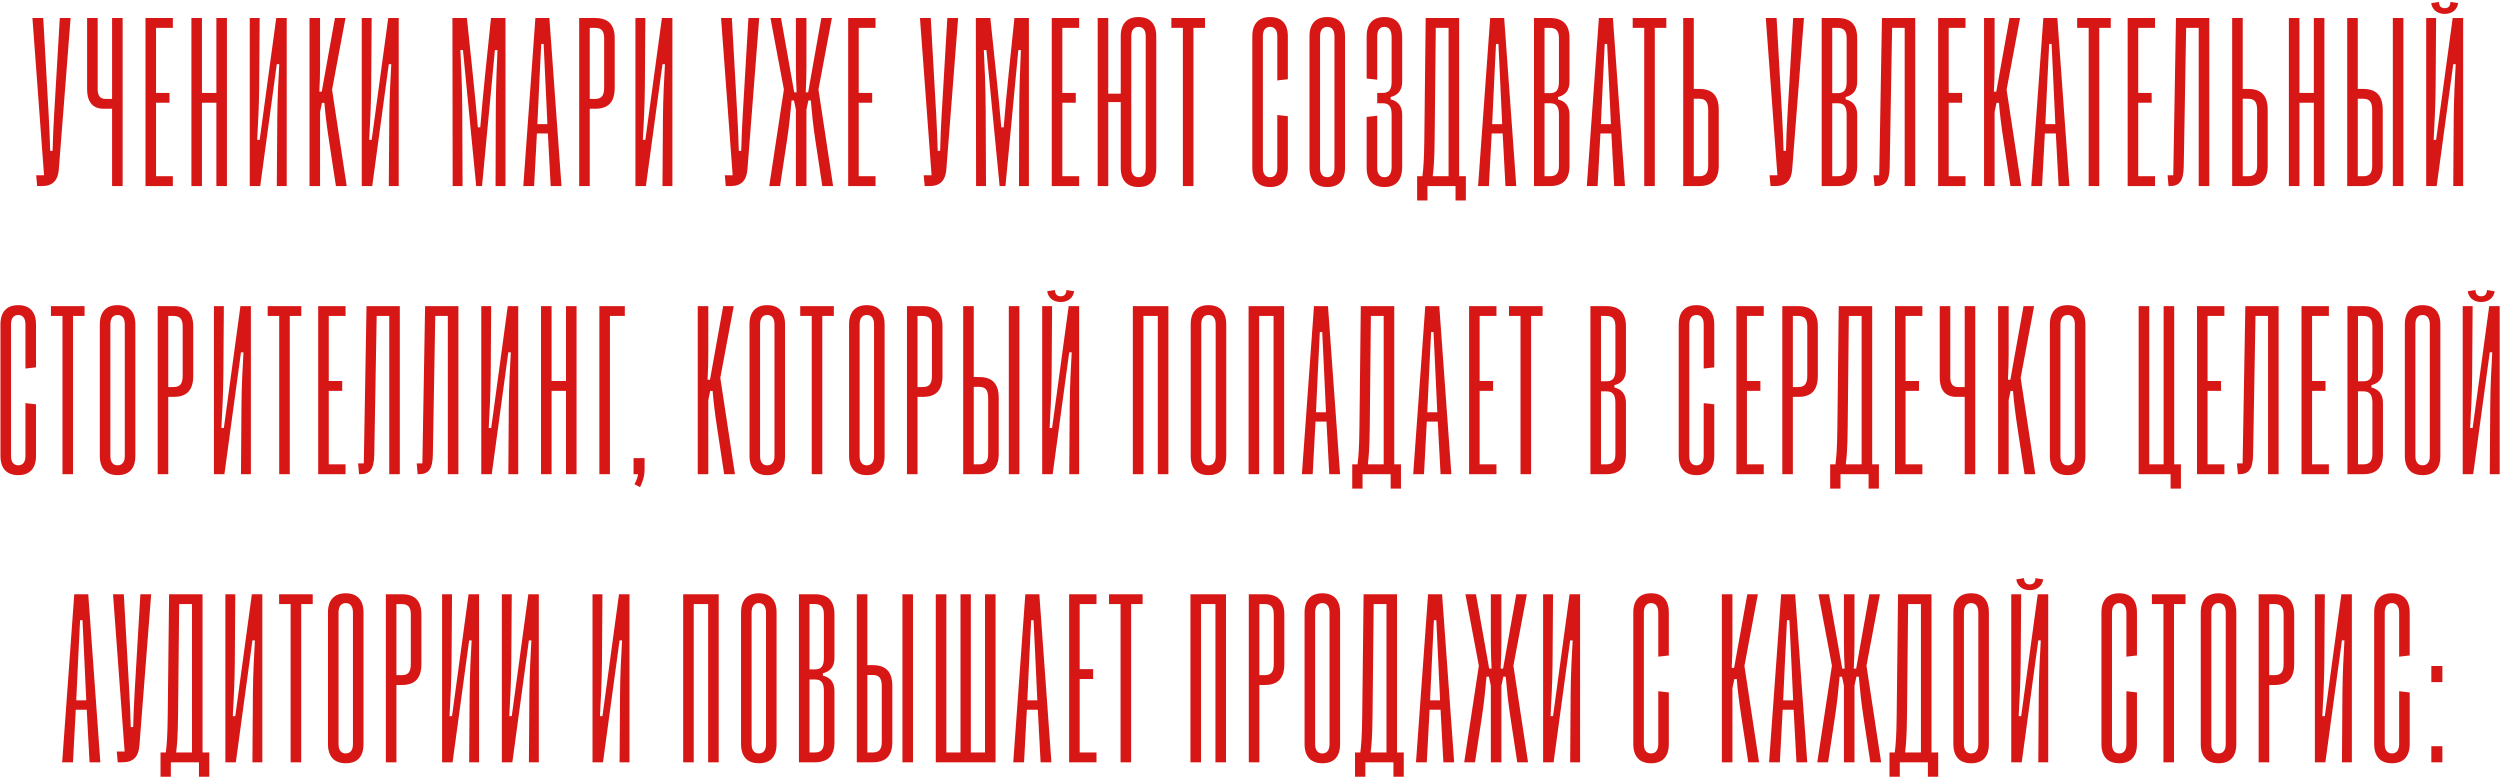 <?xml version="1.0" encoding="UTF-8"?> <svg xmlns="http://www.w3.org/2000/svg" width="833" height="259" viewBox="0 0 833 259" fill="none"> <path d="M12.058 58.4H14.671L10.804 6H14.404L16.218 38.24C16.431 42.133 16.591 45.573 16.724 50.267H17.524C17.658 45.573 17.791 42.133 18.031 38.24L19.924 6H23.524L19.604 56.4C19.311 60.213 17.498 62 13.978 62H12.378L12.058 58.4ZM37.345 32.96V6H40.865V62H37.345V36.24H34.518C31.078 36.24 29.025 34.187 29.025 29.68V6H32.545V29.68C32.545 32.027 33.478 32.96 35.132 32.96H37.345ZM57.595 62H48.475V6H57.595V9.28H51.995V30.96H56.475V34.24H51.995V58.72H57.595V62ZM67.295 62H63.775V6H67.295V30.96H72.095V6H75.615V62H72.095V34.24H67.295V62ZM95.536 6V62H92.229L92.389 38.987C92.442 32.64 92.789 26.027 93.056 21.387H92.229L86.709 62H83.216V6H86.522L86.362 29.013C86.309 35.28 85.962 41.813 85.696 46.613H86.522L92.042 6H95.536ZM106.645 62H103.125V6H106.645V22.213C106.645 24.773 106.565 27.493 106.405 30.533H107.205L111.605 6H115.125L110.645 29.893L115.525 62H111.925L109.605 46.72C108.885 42 108.405 38.107 108.085 34.267H107.285L106.645 37.307V62ZM132.854 6V62H129.548L129.708 38.987C129.761 32.64 130.108 26.027 130.374 21.387H129.548L124.028 62H120.534V6H123.841L123.681 29.013C123.628 35.28 123.281 41.813 123.014 46.613H123.841L129.361 6H132.854ZM154.13 62H150.824L150.744 6H155.57L157.49 24.32C158.184 30.987 158.797 37.36 159.224 42.427H160.024C160.424 37.467 161.01 30.987 161.704 24.32L163.597 6H168.424V62H165.117L165.197 36.453C165.224 29.173 165.544 21.36 165.757 16.693H164.904L160.61 62H158.664L154.264 16.693H153.41C153.65 21.413 153.997 29.2 154.024 36.453L154.13 62ZM177.964 62H174.364L178.39 6H183.057L187.084 62H183.484L182.55 44.48H178.897L177.964 62ZM179.724 27.093L179.057 41.36H182.39L181.724 27.093C181.537 22.853 181.377 19.307 181.137 14.64H180.337C180.097 19.307 179.937 22.613 179.724 27.093ZM196.504 62H192.984V6H198.264C202.664 6 204.824 8.16 204.824 12.8V29.2C204.824 34.08 202.664 36.24 198.264 36.24H196.504V62ZM196.504 9.28V32.96H198.264C200.344 32.96 201.304 32 201.304 29.2V12.8C201.304 10.24 200.344 9.28 198.264 9.28H196.504ZM224.042 6V62H220.735L220.895 38.987C220.949 32.64 221.295 26.027 221.562 21.387H220.735L215.215 62H211.722V6H215.029L214.869 29.013C214.815 35.28 214.469 41.813 214.202 46.613H215.029L220.549 6H224.042ZM241.505 58.4H244.118L240.251 6H243.851L245.665 38.24C245.878 42.133 246.038 45.573 246.171 50.267H246.971C247.105 45.573 247.238 42.133 247.478 38.24L249.371 6H252.971L249.051 56.4C248.758 60.213 246.945 62 243.425 62H241.825L241.505 58.4ZM259.912 62H256.312L261.192 29.813L256.712 6H260.232L264.632 30.773H265.432C265.272 27.547 265.192 24.747 265.192 22.027V6H268.712V22.027C268.712 24.747 268.632 27.547 268.472 30.773H269.272L273.672 6H277.192L272.712 29.813L277.592 62H273.992L271.672 46.72C270.925 41.76 270.525 37.707 270.152 33.467H269.352L268.712 36.507V62H265.192V36.507L264.552 33.467H263.752C263.379 37.707 262.979 41.76 262.232 46.72L259.912 62ZM291.729 62H282.609V6H291.729V9.28H286.129V30.96H290.609V34.24H286.129V58.72H291.729V62ZM307.783 58.4H310.396L306.529 6H310.129L311.943 38.24C312.156 42.133 312.316 45.573 312.449 50.267H313.249C313.383 45.573 313.516 42.133 313.756 38.24L315.649 6H319.249L315.329 56.4C315.036 60.213 313.223 62 309.703 62H308.103L307.783 58.4ZM328.537 62H325.23L325.15 6H329.977L331.897 24.32C332.59 30.987 333.203 37.36 333.63 42.427H334.43C334.83 37.467 335.417 30.987 336.11 24.32L338.003 6H342.83V62H339.523L339.603 36.453C339.63 29.173 339.95 21.36 340.163 16.693H339.31L335.017 62H333.07L328.67 16.693H327.817C328.057 21.413 328.403 29.2 328.43 36.453L328.537 62ZM359.57 62H350.45V6H359.57V9.28H353.97V30.96H358.45V34.24H353.97V58.72H359.57V62ZM379.35 5.68C383.11 5.68 385.27 7.84 385.27 12.08V55.92C385.27 60.16 383.19 62.32 379.35 62.32C375.59 62.32 373.43 60.16 373.43 55.92V34H369.27V62H365.75V6H369.27V31.2H373.43V12.08C373.43 7.84 375.59 5.68 379.35 5.68ZM381.75 55.92V12.08C381.75 9.92 380.79 8.96 379.35 8.96C377.91 8.96 376.95 9.92 376.95 12.08V55.92C376.95 58.08 377.91 59.04 379.35 59.04C380.79 59.04 381.75 58.08 381.75 55.92ZM397.66 62H394.14V9.28H390.3V6H401.5V9.28H397.66V62ZM429.111 26.4L425.591 26.8V12.08C425.591 9.92 424.631 8.96 423.191 8.96C421.751 8.96 420.791 9.92 420.791 12.08V55.92C420.791 58.08 421.751 59.04 423.191 59.04C424.631 59.04 425.591 58.08 425.591 55.92V38.32L429.111 38.72V55.92C429.111 60.16 426.951 62.32 423.191 62.32C419.431 62.32 417.271 60.16 417.271 55.92V12.08C417.271 7.84 419.431 5.68 423.191 5.68C426.951 5.68 429.111 7.84 429.111 12.08V26.4ZM436.321 55.92V12.08C436.321 7.84 438.481 5.68 442.241 5.68C446.001 5.68 448.161 7.84 448.161 12.08V55.92C448.161 60.16 446.081 62.32 442.241 62.32C438.481 62.32 436.321 60.16 436.321 55.92ZM439.841 12.08V55.92C439.841 58.08 440.801 59.04 442.241 59.04C443.681 59.04 444.641 58.08 444.641 55.92V12.08C444.641 9.92 443.681 8.96 442.241 8.96C440.801 8.96 439.841 9.92 439.841 12.08ZM455.369 55.92V38.96L458.889 38.56V55.92C458.889 58.08 459.849 59.04 461.289 59.04C462.729 59.04 463.689 58.08 463.689 55.52V38.24C463.689 35.36 462.729 34.4 460.649 34.4H458.889V30.96H460.649C462.729 30.96 463.689 30 463.689 27.2V12.48C463.689 9.92 462.729 8.96 461.289 8.96C459.849 8.96 458.889 9.92 458.889 12.08V26.56L455.369 26.16V12.08C455.369 7.84 457.529 5.68 461.289 5.68C465.049 5.68 467.209 7.84 467.209 12.48V27.2C467.209 30.24 465.689 31.76 463.369 32.32V33.12C465.689 33.68 467.209 35.2 467.209 38.24V55.52C467.209 60.16 465.049 62.32 461.289 62.32C457.449 62.32 455.369 60.16 455.369 55.92ZM475.625 66.8H472.185V58.72H473.945C474.265 56.24 474.505 53.52 474.585 46.32L475.038 6H486.185V58.72H488.425V66.8H484.985V62H475.625V66.8ZM477.385 58.72H482.665V9.28H478.398L478.025 46.32C477.945 53.52 477.705 56.16 477.385 58.72ZM496.098 62H492.498L496.525 6H501.191L505.218 62H501.618L500.685 44.48H497.031L496.098 62ZM497.858 27.093L497.191 41.36H500.525L499.858 27.093C499.671 22.853 499.511 19.307 499.271 14.64H498.471C498.231 19.307 498.071 22.613 497.858 27.093ZM516.399 62H511.119V6H516.399C520.799 6 522.959 8.16 522.959 12.8V27.2C522.959 30.24 521.439 31.76 519.119 32.32V33.12C521.439 33.68 522.959 35.2 522.959 38.24V55.2C522.959 59.84 520.799 62 516.399 62ZM514.639 9.28V31.04H516.399C518.479 31.04 519.439 30.08 519.439 27.2V12.8C519.439 10.24 518.479 9.28 516.399 9.28H514.639ZM514.639 34.4V58.72H516.399C518.479 58.72 519.439 57.76 519.439 55.2V38.24C519.439 35.36 518.479 34.4 516.399 34.4H514.639ZM532.323 62H528.723L532.75 6H537.417L541.443 62H537.843L536.91 44.48H533.257L532.323 62ZM534.083 27.093L533.417 41.36H536.75L536.083 27.093C535.897 22.853 535.737 19.307 535.497 14.64H534.697C534.457 19.307 534.297 22.613 534.083 27.093ZM551.376 62H547.856V9.28H544.016V6H555.216V9.28H551.376V62ZM560.847 62V6H564.367V29.627H566.127C570.527 29.627 572.687 31.787 572.687 36.667V55.2C572.687 59.84 570.527 62 566.127 62H560.847ZM566.127 32.907H564.367V58.72H566.127C568.207 58.72 569.167 57.76 569.167 55.2V36.667C569.167 33.867 568.207 32.907 566.127 32.907ZM589.614 58.4H592.227L588.361 6H591.961L593.774 38.24C593.987 42.133 594.147 45.573 594.281 50.267H595.081C595.214 45.573 595.347 42.133 595.587 38.24L597.481 6H601.081L597.161 56.4C596.867 60.213 595.054 62 591.534 62H589.934L589.614 58.4ZM612.261 62H606.981V6H612.261C616.661 6 618.821 8.16 618.821 12.8V27.2C618.821 30.24 617.301 31.76 614.981 32.32V33.12C617.301 33.68 618.821 35.2 618.821 38.24V55.2C618.821 59.84 616.661 62 612.261 62ZM610.501 9.28V31.04H612.261C614.341 31.04 615.301 30.08 615.301 27.2V12.8C615.301 10.24 614.341 9.28 612.261 9.28H610.501ZM610.501 34.4V58.72H612.261C614.341 58.72 615.301 57.76 615.301 55.2V38.24C615.301 35.36 614.341 34.4 612.261 34.4H610.501ZM624.959 62H624.586L624.266 58.4H626.159L626.212 55.333L627.066 6H638.159V62H634.639V9.28H630.452L629.652 55.387C629.572 60.48 628.159 62 624.959 62ZM654.904 62H645.784V6H654.904V9.28H649.304V30.96H653.784V34.24H649.304V58.72H654.904V62ZM664.604 62H661.084V6H664.604V22.213C664.604 24.773 664.524 27.493 664.364 30.533H665.164L669.564 6H673.084L668.604 29.893L673.484 62H669.884L667.564 46.72C666.844 42 666.364 38.107 666.044 34.267H665.244L664.604 37.307V62ZM680.414 62H676.814L680.84 6H685.507L689.534 62H685.934L685 44.48H681.347L680.414 62ZM682.174 27.093L681.507 41.36H684.84L684.174 27.093C683.987 22.853 683.827 19.307 683.587 14.64H682.787C682.547 19.307 682.387 22.613 682.174 27.093ZM699.466 62H695.946V9.28H692.106V6H703.306V9.28H699.466V62ZM718.057 62H708.937V6H718.057V9.28H712.457V30.96H716.937V34.24H712.457V58.72H718.057V62ZM722.931 62H722.558L722.238 58.4H724.131L724.184 55.333L725.038 6H736.131V62H732.611V9.28H728.424L727.624 55.387C727.544 60.48 726.131 62 722.931 62ZM743.756 62V6H747.276V29.627H749.036C753.436 29.627 755.596 31.787 755.596 36.667V55.2C755.596 59.84 753.436 62 749.036 62H743.756ZM749.036 32.907H747.276V58.72H749.036C751.116 58.72 752.076 57.76 752.076 55.2V36.667C752.076 33.867 751.116 32.907 749.036 32.907ZM766.17 62H762.65V6H766.17V30.96H770.97V6H774.49V62H770.97V34.24H766.17V62ZM782.091 62V6H785.611V29.627H787.371C791.771 29.627 793.931 31.787 793.931 36.667V55.2C793.931 59.84 791.771 62 787.371 62H782.091ZM800.811 62H797.291V6H800.811V62ZM787.371 32.907H785.611V58.72H787.371C789.451 58.72 790.411 57.76 790.411 55.2V36.667C790.411 33.867 789.451 32.907 787.371 32.907ZM810.086 1.04L812.646 0.64C812.726 2.08 813.366 2.72 814.566 2.72C815.766 2.72 816.406 2.08 816.486 0.64L819.046 1.04C818.806 3.04 817.206 4.64 814.566 4.64C811.926 4.64 810.326 3.04 810.086 1.04ZM820.726 6V62H817.42L817.58 38.987C817.633 32.64 817.98 26.027 818.246 21.387H817.42L811.9 62H808.406V6H811.713L811.553 29.013C811.5 35.28 811.153 41.813 810.886 46.613H811.713L817.233 6H820.726ZM11.996 122.4L8.476 122.8V108.08C8.476 105.92 7.516 104.96 6.076 104.96C4.636 104.96 3.676 105.92 3.676 108.08V151.92C3.676 154.08 4.636 155.04 6.076 155.04C7.516 155.04 8.476 154.08 8.476 151.92V134.32L11.996 134.72V151.92C11.996 156.16 9.836 158.32 6.076 158.32C2.316 158.32 0.156 156.16 0.156 151.92V108.08C0.156 103.84 2.316 101.68 6.076 101.68C9.836 101.68 11.996 103.84 11.996 108.08V122.4ZM24.335 158H20.815V105.28H16.975V102H28.175V105.28H24.335V158ZM33.256 151.92V108.08C33.256 103.84 35.416 101.68 39.176 101.68C42.936 101.68 45.096 103.84 45.096 108.08V151.92C45.096 156.16 43.016 158.32 39.176 158.32C35.416 158.32 33.256 156.16 33.256 151.92ZM36.776 108.08V151.92C36.776 154.08 37.736 155.04 39.176 155.04C40.616 155.04 41.576 154.08 41.576 151.92V108.08C41.576 105.92 40.616 104.96 39.176 104.96C37.736 104.96 36.776 105.92 36.776 108.08ZM56.064 158H52.544V102H57.824C62.224 102 64.384 104.16 64.384 108.8V125.2C64.384 130.08 62.224 132.24 57.824 132.24H56.064V158ZM56.064 105.28V128.96H57.824C59.904 128.96 60.864 128 60.864 125.2V108.8C60.864 106.24 59.904 105.28 57.824 105.28H56.064ZM83.601 102V158H80.295L80.455 134.987C80.508 128.64 80.855 122.027 81.121 117.387H80.295L74.775 158H71.281V102H74.588L74.428 125.013C74.375 131.28 74.028 137.813 73.761 142.613H74.588L80.108 102H83.601ZM96.551 158H93.031V105.28H89.191V102H100.391V105.28H96.551V158ZM115.142 158H106.022V102H115.142V105.28H109.542V126.96H114.022V130.24H109.542V154.72H115.142V158ZM120.015 158H119.642L119.322 154.4H121.215L121.269 151.333L122.122 102H133.215V158H129.695V105.28H125.509L124.709 151.387C124.629 156.48 123.215 158 120.015 158ZM139.534 158H139.161L138.841 154.4H140.734L140.787 151.333L141.641 102H152.734V158H149.214V105.28H145.027L144.227 151.387C144.147 156.48 142.734 158 139.534 158ZM172.679 102V158H169.373L169.533 134.987C169.586 128.64 169.933 122.027 170.199 117.387H169.373L163.853 158H160.359V102H163.666L163.506 125.013C163.453 131.28 163.106 137.813 162.839 142.613H163.666L169.186 102H172.679ZM183.789 158H180.269V102H183.789V126.96H188.589V102H192.109V158H188.589V130.24H183.789V158ZM203.229 158H199.709V102H208.189V105.28H203.229V158ZM212.619 158H211.099V152.64H214.779V156.4C214.779 158.8 213.979 160.96 213.259 162.32L211.419 161.36C211.979 160.24 212.459 159.12 212.619 158ZM236.004 158H232.484V102H236.004V118.213C236.004 120.773 235.924 123.493 235.764 126.533H236.564L240.964 102H244.484L240.004 125.893L244.884 158H241.284L238.964 142.72C238.244 138 237.764 134.107 237.444 130.267H236.644L236.004 133.307V158ZM249.734 151.92V108.08C249.734 103.84 251.894 101.68 255.654 101.68C259.414 101.68 261.574 103.84 261.574 108.08V151.92C261.574 156.16 259.494 158.32 255.654 158.32C251.894 158.32 249.734 156.16 249.734 151.92ZM253.254 108.08V151.92C253.254 154.08 254.214 155.04 255.654 155.04C257.094 155.04 258.054 154.08 258.054 151.92V108.08C258.054 105.92 257.094 104.96 255.654 104.96C254.214 104.96 253.254 105.92 253.254 108.08ZM273.991 158H270.471V105.28H266.631V102H277.831V105.28H273.991V158ZM282.912 151.92V108.08C282.912 103.84 285.072 101.68 288.832 101.68C292.592 101.68 294.752 103.84 294.752 108.08V151.92C294.752 156.16 292.672 158.32 288.832 158.32C285.072 158.32 282.912 156.16 282.912 151.92ZM286.432 108.08V151.92C286.432 154.08 287.392 155.04 288.832 155.04C290.272 155.04 291.232 154.08 291.232 151.92V108.08C291.232 105.92 290.272 104.96 288.832 104.96C287.392 104.96 286.432 105.92 286.432 108.08ZM305.72 158H302.2V102H307.48C311.88 102 314.04 104.16 314.04 108.8V125.2C314.04 130.08 311.88 132.24 307.48 132.24H305.72V158ZM305.72 105.28V128.96H307.48C309.56 128.96 310.52 128 310.52 125.2V108.8C310.52 106.24 309.56 105.28 307.48 105.28H305.72ZM320.938 158V102H324.458V125.627H326.218C330.618 125.627 332.778 127.787 332.778 132.667V151.2C332.778 155.84 330.618 158 326.218 158H320.938ZM339.658 158H336.138V102H339.658V158ZM326.218 128.907H324.458V154.72H326.218C328.298 154.72 329.258 153.76 329.258 151.2V132.667C329.258 129.867 328.298 128.907 326.218 128.907ZM348.933 97.04L351.493 96.64C351.573 98.08 352.213 98.72 353.413 98.72C354.613 98.72 355.253 98.08 355.333 96.64L357.893 97.04C357.653 99.04 356.053 100.64 353.413 100.64C350.773 100.64 349.173 99.04 348.933 97.04ZM359.573 102V158H356.266L356.426 134.987C356.48 128.64 356.826 122.027 357.093 117.387H356.266L350.746 158H347.253V102H350.56L350.4 125.013C350.346 131.28 350 137.813 349.733 142.613H350.56L356.08 102H359.573ZM380.983 158H377.462V102H389.303V158H385.783V105.28H380.983V158ZM396.743 151.92V108.08C396.743 103.84 398.903 101.68 402.663 101.68C406.423 101.68 408.583 103.84 408.583 108.08V151.92C408.583 156.16 406.503 158.32 402.663 158.32C398.903 158.32 396.743 156.16 396.743 151.92ZM400.263 108.08V151.92C400.263 154.08 401.223 155.04 402.663 155.04C404.103 155.04 405.063 154.08 405.063 151.92V108.08C405.063 105.92 404.103 104.96 402.663 104.96C401.223 104.96 400.263 105.92 400.263 108.08ZM419.551 158H416.031V102H427.871V158H424.351V105.28H419.551V158ZM437.392 158H433.792L437.819 102H442.485L446.512 158H442.912L441.979 140.48H438.325L437.392 158ZM439.152 123.093L438.485 137.36H441.819L441.152 123.093C440.965 118.853 440.805 115.307 440.565 110.64H439.765C439.525 115.307 439.365 118.613 439.152 123.093ZM454.003 162.8H450.563V154.72H452.323C452.643 152.24 452.883 149.52 452.963 142.32L453.416 102H464.563V154.72H466.803V162.8H463.363V158H454.003V162.8ZM455.763 154.72H461.043V105.28H456.776L456.403 142.32C456.323 149.52 456.083 152.16 455.763 154.72ZM474.476 158H470.876L474.903 102H479.57L483.596 158H479.996L479.063 140.48H475.41L474.476 158ZM476.236 123.093L475.57 137.36H478.903L478.236 123.093C478.05 118.853 477.89 115.307 477.65 110.64H476.85C476.61 115.307 476.45 118.613 476.236 123.093ZM498.617 158H489.497V102H498.617V105.28H493.017V126.96H497.497V130.24H493.017V154.72H498.617V158ZM510.157 158H506.637V105.28H502.797V102H513.997V105.28H510.157V158ZM535.208 158H529.928V102H535.208C539.608 102 541.768 104.16 541.768 108.8V123.2C541.768 126.24 540.248 127.76 537.928 128.32V129.12C540.248 129.68 541.768 131.2 541.768 134.24V151.2C541.768 155.84 539.608 158 535.208 158ZM533.448 105.28V127.04H535.208C537.288 127.04 538.248 126.08 538.248 123.2V108.8C538.248 106.24 537.288 105.28 535.208 105.28H533.448ZM533.448 130.4V154.72H535.208C537.288 154.72 538.248 153.76 538.248 151.2V134.24C538.248 131.36 537.288 130.4 535.208 130.4H533.448ZM571.193 122.4L567.673 122.8V108.08C567.673 105.92 566.713 104.96 565.273 104.96C563.833 104.96 562.873 105.92 562.873 108.08V151.92C562.873 154.08 563.833 155.04 565.273 155.04C566.713 155.04 567.673 154.08 567.673 151.92V134.32L571.193 134.72V151.92C571.193 156.16 569.033 158.32 565.273 158.32C561.513 158.32 559.353 156.16 559.353 151.92V108.08C559.353 103.84 561.513 101.68 565.273 101.68C569.033 101.68 571.193 103.84 571.193 108.08V122.4ZM587.682 158H578.562V102H587.682V105.28H582.082V126.96H586.562V130.24H582.082V154.72H587.682V158ZM597.383 158H593.863V102H599.143C603.543 102 605.703 104.16 605.703 108.8V125.2C605.703 130.08 603.543 132.24 599.143 132.24H597.383V158ZM597.383 105.28V128.96H599.143C601.223 128.96 602.183 128 602.183 125.2V108.8C602.183 106.24 601.223 105.28 599.143 105.28H597.383ZM613.253 162.8H609.813V154.72H611.573C611.893 152.24 612.133 149.52 612.213 142.32L612.666 102H623.813V154.72H626.053V162.8H622.613V158H613.253V162.8ZM615.013 154.72H620.293V105.28H616.026L615.653 142.32C615.573 149.52 615.333 152.16 615.013 154.72ZM640.536 158H631.416V102H640.536V105.28H634.936V126.96H639.416V130.24H634.936V154.72H640.536V158ZM654.636 128.96V102H658.156V158H654.636V132.24H651.809C648.369 132.24 646.316 130.187 646.316 125.68V102H649.836V125.68C649.836 128.027 650.769 128.96 652.422 128.96H654.636ZM669.286 158H665.766V102H669.286V118.213C669.286 120.773 669.206 123.493 669.046 126.533H669.846L674.246 102H677.766L673.286 125.893L678.166 158H674.566L672.246 142.72C671.526 138 671.046 134.107 670.726 130.267H669.926L669.286 133.307V158ZM683.015 151.92V108.08C683.015 103.84 685.175 101.68 688.935 101.68C692.695 101.68 694.855 103.84 694.855 108.08V151.92C694.855 156.16 692.775 158.32 688.935 158.32C685.175 158.32 683.015 156.16 683.015 151.92ZM686.535 108.08V151.92C686.535 154.08 687.495 155.04 688.935 155.04C690.375 155.04 691.335 154.08 691.335 151.92V108.08C691.335 105.92 690.375 104.96 688.935 104.96C687.495 104.96 686.535 105.92 686.535 108.08ZM712.603 158V102H716.123V154.72H720.923V102H724.443V154.72H726.683V162.8H723.243V158H712.603ZM741.164 158H732.044V102H741.164V105.28H735.564V126.96H740.044V130.24H735.564V154.72H741.164V158ZM746.037 158H745.664L745.344 154.4H747.237L747.29 151.333L748.144 102H759.237V158H755.717V105.28H751.53L750.73 151.387C750.65 156.48 749.237 158 746.037 158ZM775.983 158H766.863V102H775.983V105.28H770.383V126.96H774.863V130.24H770.383V154.72H775.983V158ZM787.442 158H782.162V102H787.442C791.842 102 794.002 104.16 794.002 108.8V123.2C794.002 126.24 792.482 127.76 790.162 128.32V129.12C792.482 129.68 794.002 131.2 794.002 134.24V151.2C794.002 155.84 791.842 158 787.442 158ZM785.682 105.28V127.04H787.442C789.522 127.04 790.482 126.08 790.482 123.2V108.8C790.482 106.24 789.522 105.28 787.442 105.28H785.682ZM785.682 130.4V154.72H787.442C789.522 154.72 790.482 153.76 790.482 151.2V134.24C790.482 131.36 789.522 130.4 787.442 130.4H785.682ZM801.287 151.92V108.08C801.287 103.84 803.447 101.68 807.207 101.68C810.967 101.68 813.127 103.84 813.127 108.08V151.92C813.127 156.16 811.047 158.32 807.207 158.32C803.447 158.32 801.287 156.16 801.287 151.92ZM804.807 108.08V151.92C804.807 154.08 805.767 155.04 807.207 155.04C808.647 155.04 809.607 154.08 809.607 151.92V108.08C809.607 105.92 808.647 104.96 807.207 104.96C805.767 104.96 804.807 105.92 804.807 108.08ZM822.255 97.04L824.815 96.64C824.895 98.08 825.535 98.72 826.735 98.72C827.935 98.72 828.575 98.08 828.655 96.64L831.215 97.04C830.975 99.04 829.375 100.64 826.735 100.64C824.095 100.64 822.495 99.04 822.255 97.04ZM832.895 102V158H829.588L829.748 134.987C829.802 128.64 830.148 122.027 830.415 117.387H829.588L824.068 158H820.575V102H823.882L823.722 125.013C823.668 131.28 823.322 137.813 823.055 142.613H823.882L829.402 102H832.895ZM24.314 254H20.714L24.74 198H29.407L33.434 254H29.834L28.9 236.48H25.247L24.314 254ZM26.074 219.093L25.407 233.36H28.74L28.074 219.093C27.887 214.853 27.727 211.307 27.487 206.64H26.687C26.447 211.307 26.287 214.613 26.074 219.093ZM38.908 250.4H41.521L37.654 198H41.254L43.068 230.24C43.281 234.133 43.441 237.573 43.574 242.267H44.374C44.508 237.573 44.641 234.133 44.881 230.24L46.774 198H50.374L46.454 248.4C46.161 252.213 44.348 254 40.828 254H39.228L38.908 250.4ZM56.928 258.8H53.488V250.72H55.248C55.568 248.24 55.808 245.52 55.888 238.32L56.342 198H67.488V250.72H69.728V258.8H66.288V254H56.928V258.8ZM58.688 250.72H63.968V201.28H59.702L59.328 238.32C59.248 245.52 59.008 248.16 58.688 250.72ZM87.411 198V254H84.104L84.264 230.987C84.317 224.64 84.664 218.027 84.931 213.387H84.104L78.584 254H75.091V198H78.397L78.237 221.013C78.184 227.28 77.837 233.813 77.571 238.613H78.397L83.917 198H87.411ZM100.36 254H96.84V201.28H93V198H104.2V201.28H100.36V254ZM109.281 247.92V204.08C109.281 199.84 111.441 197.68 115.201 197.68C118.961 197.68 121.121 199.84 121.121 204.08V247.92C121.121 252.16 119.041 254.32 115.201 254.32C111.441 254.32 109.281 252.16 109.281 247.92ZM112.801 204.08V247.92C112.801 250.08 113.761 251.04 115.201 251.04C116.641 251.04 117.601 250.08 117.601 247.92V204.08C117.601 201.92 116.641 200.96 115.201 200.96C113.761 200.96 112.801 201.92 112.801 204.08ZM132.089 254H128.569V198H133.849C138.249 198 140.409 200.16 140.409 204.8V221.2C140.409 226.08 138.249 228.24 133.849 228.24H132.089V254ZM132.089 201.28V224.96H133.849C135.929 224.96 136.889 224 136.889 221.2V204.8C136.889 202.24 135.929 201.28 133.849 201.28H132.089ZM159.626 198V254H156.32L156.48 230.987C156.533 224.64 156.88 218.027 157.146 213.387H156.32L150.8 254H147.306V198H150.613L150.453 221.013C150.4 227.28 150.053 233.813 149.786 238.613H150.613L156.133 198H159.626ZM179.536 198V254H176.229L176.389 230.987C176.442 224.64 176.789 218.027 177.056 213.387H176.229L170.709 254H167.216V198H170.522L170.362 221.013C170.309 227.28 169.962 233.813 169.696 238.613H170.522L176.042 198H179.536ZM209.745 198V254H206.438L206.598 230.987C206.652 224.64 206.998 218.027 207.265 213.387H206.438L200.918 254H197.425V198H200.732L200.572 221.013C200.518 227.28 200.172 233.813 199.905 238.613H200.732L206.252 198H209.745ZM231.154 254H227.634V198H239.474V254H235.954V201.28H231.154V254ZM246.915 247.92V204.08C246.915 199.84 249.075 197.68 252.835 197.68C256.595 197.68 258.755 199.84 258.755 204.08V247.92C258.755 252.16 256.675 254.32 252.835 254.32C249.075 254.32 246.915 252.16 246.915 247.92ZM250.435 204.08V247.92C250.435 250.08 251.395 251.04 252.835 251.04C254.275 251.04 255.235 250.08 255.235 247.92V204.08C255.235 201.92 254.275 200.96 252.835 200.96C251.395 200.96 250.435 201.92 250.435 204.08ZM271.483 254H266.203V198H271.483C275.883 198 278.043 200.16 278.043 204.8V219.2C278.043 222.24 276.523 223.76 274.203 224.32V225.12C276.523 225.68 278.043 227.2 278.043 230.24V247.2C278.043 251.84 275.883 254 271.483 254ZM269.723 201.28V223.04H271.483C273.563 223.04 274.523 222.08 274.523 219.2V204.8C274.523 202.24 273.563 201.28 271.483 201.28H269.723ZM269.723 226.4V250.72H271.483C273.563 250.72 274.523 249.76 274.523 247.2V230.24C274.523 227.36 273.563 226.4 271.483 226.4H269.723ZM285.487 254V198H289.007V221.627H290.767C295.167 221.627 297.327 223.787 297.327 228.667V247.2C297.327 251.84 295.167 254 290.767 254H285.487ZM304.207 254H300.687V198H304.207V254ZM290.767 224.907H289.007V250.72H290.767C292.847 250.72 293.807 249.76 293.807 247.2V228.667C293.807 225.867 292.847 224.907 290.767 224.907ZM331.723 254H311.803V198H315.323V250.72H320.043V198H323.483V250.72H328.203V198H331.723V254ZM341.211 254H337.611L341.637 198H346.304L350.331 254H346.731L345.797 236.48H342.144L341.211 254ZM342.971 219.093L342.304 233.36H345.637L344.971 219.093C344.784 214.853 344.624 211.307 344.384 206.64H343.584C343.344 211.307 343.184 214.613 342.971 219.093ZM365.351 254H356.231V198H365.351V201.28H359.751V222.96H364.231V226.24H359.751V250.72H365.351V254ZM376.891 254H373.371V201.28H369.531V198H380.731V201.28H376.891V254ZM400.182 254H396.662V198H408.502V254H404.982V201.28H400.182V254ZM419.623 254H416.103V198H421.383C425.783 198 427.943 200.16 427.943 204.8V221.2C427.943 226.08 425.783 228.24 421.383 228.24H419.623V254ZM419.623 201.28V224.96H421.383C423.463 224.96 424.423 224 424.423 221.2V204.8C424.423 202.24 423.463 201.28 421.383 201.28H419.623ZM434.681 247.92V204.08C434.681 199.84 436.841 197.68 440.601 197.68C444.361 197.68 446.521 199.84 446.521 204.08V247.92C446.521 252.16 444.441 254.32 440.601 254.32C436.841 254.32 434.681 252.16 434.681 247.92ZM438.201 204.08V247.92C438.201 250.08 439.161 251.04 440.601 251.04C442.041 251.04 443.001 250.08 443.001 247.92V204.08C443.001 201.92 442.041 200.96 440.601 200.96C439.161 200.96 438.201 201.92 438.201 204.08ZM454.934 258.8H451.494V250.72H453.254C453.574 248.24 453.814 245.52 453.894 238.32L454.348 198H465.494V250.72H467.734V258.8H464.294V254H454.934V258.8ZM456.694 250.72H461.974V201.28H457.708L457.334 238.32C457.254 245.52 457.014 248.16 456.694 250.72ZM475.408 254H471.808L475.834 198H480.501L484.528 254H480.928L479.994 236.48H476.341L475.408 254ZM477.168 219.093L476.501 233.36H479.834L479.168 219.093C478.981 214.853 478.821 211.307 478.581 206.64H477.781C477.541 211.307 477.381 214.613 477.168 219.093ZM491.468 254H487.868L492.748 221.813L488.268 198H491.788L496.188 222.773H496.988C496.828 219.547 496.748 216.747 496.748 214.027V198H500.268V214.027C500.268 216.747 500.188 219.547 500.028 222.773H500.828L505.228 198H508.748L504.268 221.813L509.148 254H505.548L503.228 238.72C502.481 233.76 502.081 229.707 501.708 225.467H500.908L500.268 228.507V254H496.748V228.507L496.108 225.467H495.308C494.935 229.707 494.535 233.76 493.788 238.72L491.468 254ZM526.486 198V254H523.179L523.339 230.987C523.392 224.64 523.739 218.027 524.006 213.387H523.179L517.659 254H514.166V198H517.472L517.312 221.013C517.259 227.28 516.912 233.813 516.646 238.613H517.472L522.992 198H526.486ZM556.055 218.4L552.535 218.8V204.08C552.535 201.92 551.575 200.96 550.135 200.96C548.695 200.96 547.735 201.92 547.735 204.08V247.92C547.735 250.08 548.695 251.04 550.135 251.04C551.575 251.04 552.535 250.08 552.535 247.92V230.32L556.055 230.72V247.92C556.055 252.16 553.895 254.32 550.135 254.32C546.375 254.32 544.215 252.16 544.215 247.92V204.08C544.215 199.84 546.375 197.68 550.135 197.68C553.895 197.68 556.055 199.84 556.055 204.08V218.4ZM577.245 254H573.725V198H577.245V214.213C577.245 216.773 577.165 219.493 577.005 222.533H577.805L582.205 198H585.725L581.245 221.893L586.125 254H582.525L580.205 238.72C579.485 234 579.005 230.107 578.685 226.267H577.885L577.245 229.307V254ZM593.054 254H589.454L593.481 198H598.148L602.174 254H598.574L597.641 236.48H593.988L593.054 254ZM594.814 219.093L594.148 233.36H597.481L596.814 219.093C596.628 214.853 596.468 211.307 596.228 206.64H595.428C595.188 211.307 595.028 214.613 594.814 219.093ZM609.115 254H605.515L610.395 221.813L605.915 198H609.435L613.835 222.773H614.635C614.475 219.547 614.395 216.747 614.395 214.027V198H617.915V214.027C617.915 216.747 617.835 219.547 617.675 222.773H618.475L622.875 198H626.395L621.915 221.813L626.795 254H623.195L620.875 238.72C620.128 233.76 619.728 229.707 619.355 225.467H618.555L617.915 228.507V254H614.395V228.507L613.755 225.467H612.955C612.582 229.707 612.182 233.76 611.435 238.72L609.115 254ZM633.012 258.8H629.572V250.72H631.332C631.652 248.24 631.892 245.52 631.972 238.32L632.426 198H643.572V250.72H645.812V258.8H642.372V254H633.012V258.8ZM634.772 250.72H640.052V201.28H635.786L635.412 238.32C635.332 245.52 635.092 248.16 634.772 250.72ZM650.859 247.92V204.08C650.859 199.84 653.019 197.68 656.779 197.68C660.539 197.68 662.699 199.84 662.699 204.08V247.92C662.699 252.16 660.619 254.32 656.779 254.32C653.019 254.32 650.859 252.16 650.859 247.92ZM654.379 204.08V247.92C654.379 250.08 655.339 251.04 656.779 251.04C658.219 251.04 659.179 250.08 659.179 247.92V204.08C659.179 201.92 658.219 200.96 656.779 200.96C655.339 200.96 654.379 201.92 654.379 204.08ZM671.827 193.04L674.387 192.64C674.467 194.08 675.107 194.72 676.307 194.72C677.507 194.72 678.147 194.08 678.227 192.64L680.787 193.04C680.547 195.04 678.947 196.64 676.307 196.64C673.667 196.64 672.067 195.04 671.827 193.04ZM682.467 198V254H679.16L679.32 230.987C679.373 224.64 679.72 218.027 679.987 213.387H679.16L673.64 254H670.147V198H673.453L673.293 221.013C673.24 227.28 672.893 233.813 672.627 238.613H673.453L678.973 198H682.467ZM712.036 218.4L708.516 218.8V204.08C708.516 201.92 707.556 200.96 706.116 200.96C704.676 200.96 703.716 201.92 703.716 204.08V247.92C703.716 250.08 704.676 251.04 706.116 251.04C707.556 251.04 708.516 250.08 708.516 247.92V230.32L712.036 230.72V247.92C712.036 252.16 709.876 254.32 706.116 254.32C702.356 254.32 700.196 252.16 700.196 247.92V204.08C700.196 199.84 702.356 197.68 706.116 197.68C709.876 197.68 712.036 199.84 712.036 204.08V218.4ZM724.376 254H720.856V201.28H717.016V198H728.216V201.28H724.376V254ZM733.296 247.92V204.08C733.296 199.84 735.456 197.68 739.216 197.68C742.976 197.68 745.136 199.84 745.136 204.08V247.92C745.136 252.16 743.056 254.32 739.216 254.32C735.456 254.32 733.296 252.16 733.296 247.92ZM736.816 204.08V247.92C736.816 250.08 737.776 251.04 739.216 251.04C740.656 251.04 741.616 250.08 741.616 247.92V204.08C741.616 201.92 740.656 200.96 739.216 200.96C737.776 200.96 736.816 201.92 736.816 204.08ZM756.104 254H752.584V198H757.864C762.264 198 764.424 200.16 764.424 204.8V221.2C764.424 226.08 762.264 228.24 757.864 228.24H756.104V254ZM756.104 201.28V224.96H757.864C759.944 224.96 760.904 224 760.904 221.2V204.8C760.904 202.24 759.944 201.28 757.864 201.28H756.104ZM783.642 198V254H780.335L780.495 230.987C780.549 224.64 780.895 218.027 781.162 213.387H780.335L774.815 254H771.322V198H774.629L774.469 221.013C774.415 227.28 774.069 233.813 773.802 238.613H774.629L780.149 198H783.642ZM802.911 218.4L799.391 218.8V204.08C799.391 201.92 798.431 200.96 796.991 200.96C795.551 200.96 794.591 201.92 794.591 204.08V247.92C794.591 250.08 795.551 251.04 796.991 251.04C798.431 251.04 799.391 250.08 799.391 247.92V230.32L802.911 230.72V247.92C802.911 252.16 800.751 254.32 796.991 254.32C793.231 254.32 791.071 252.16 791.071 247.92V204.08C791.071 199.84 793.231 197.68 796.991 197.68C800.751 197.68 802.911 199.84 802.911 204.08V218.4ZM813.801 227.28H810.121V221.92H813.801V227.28ZM813.801 254H810.121V248.64H813.801V254Z" fill="#D71716"></path> </svg> 